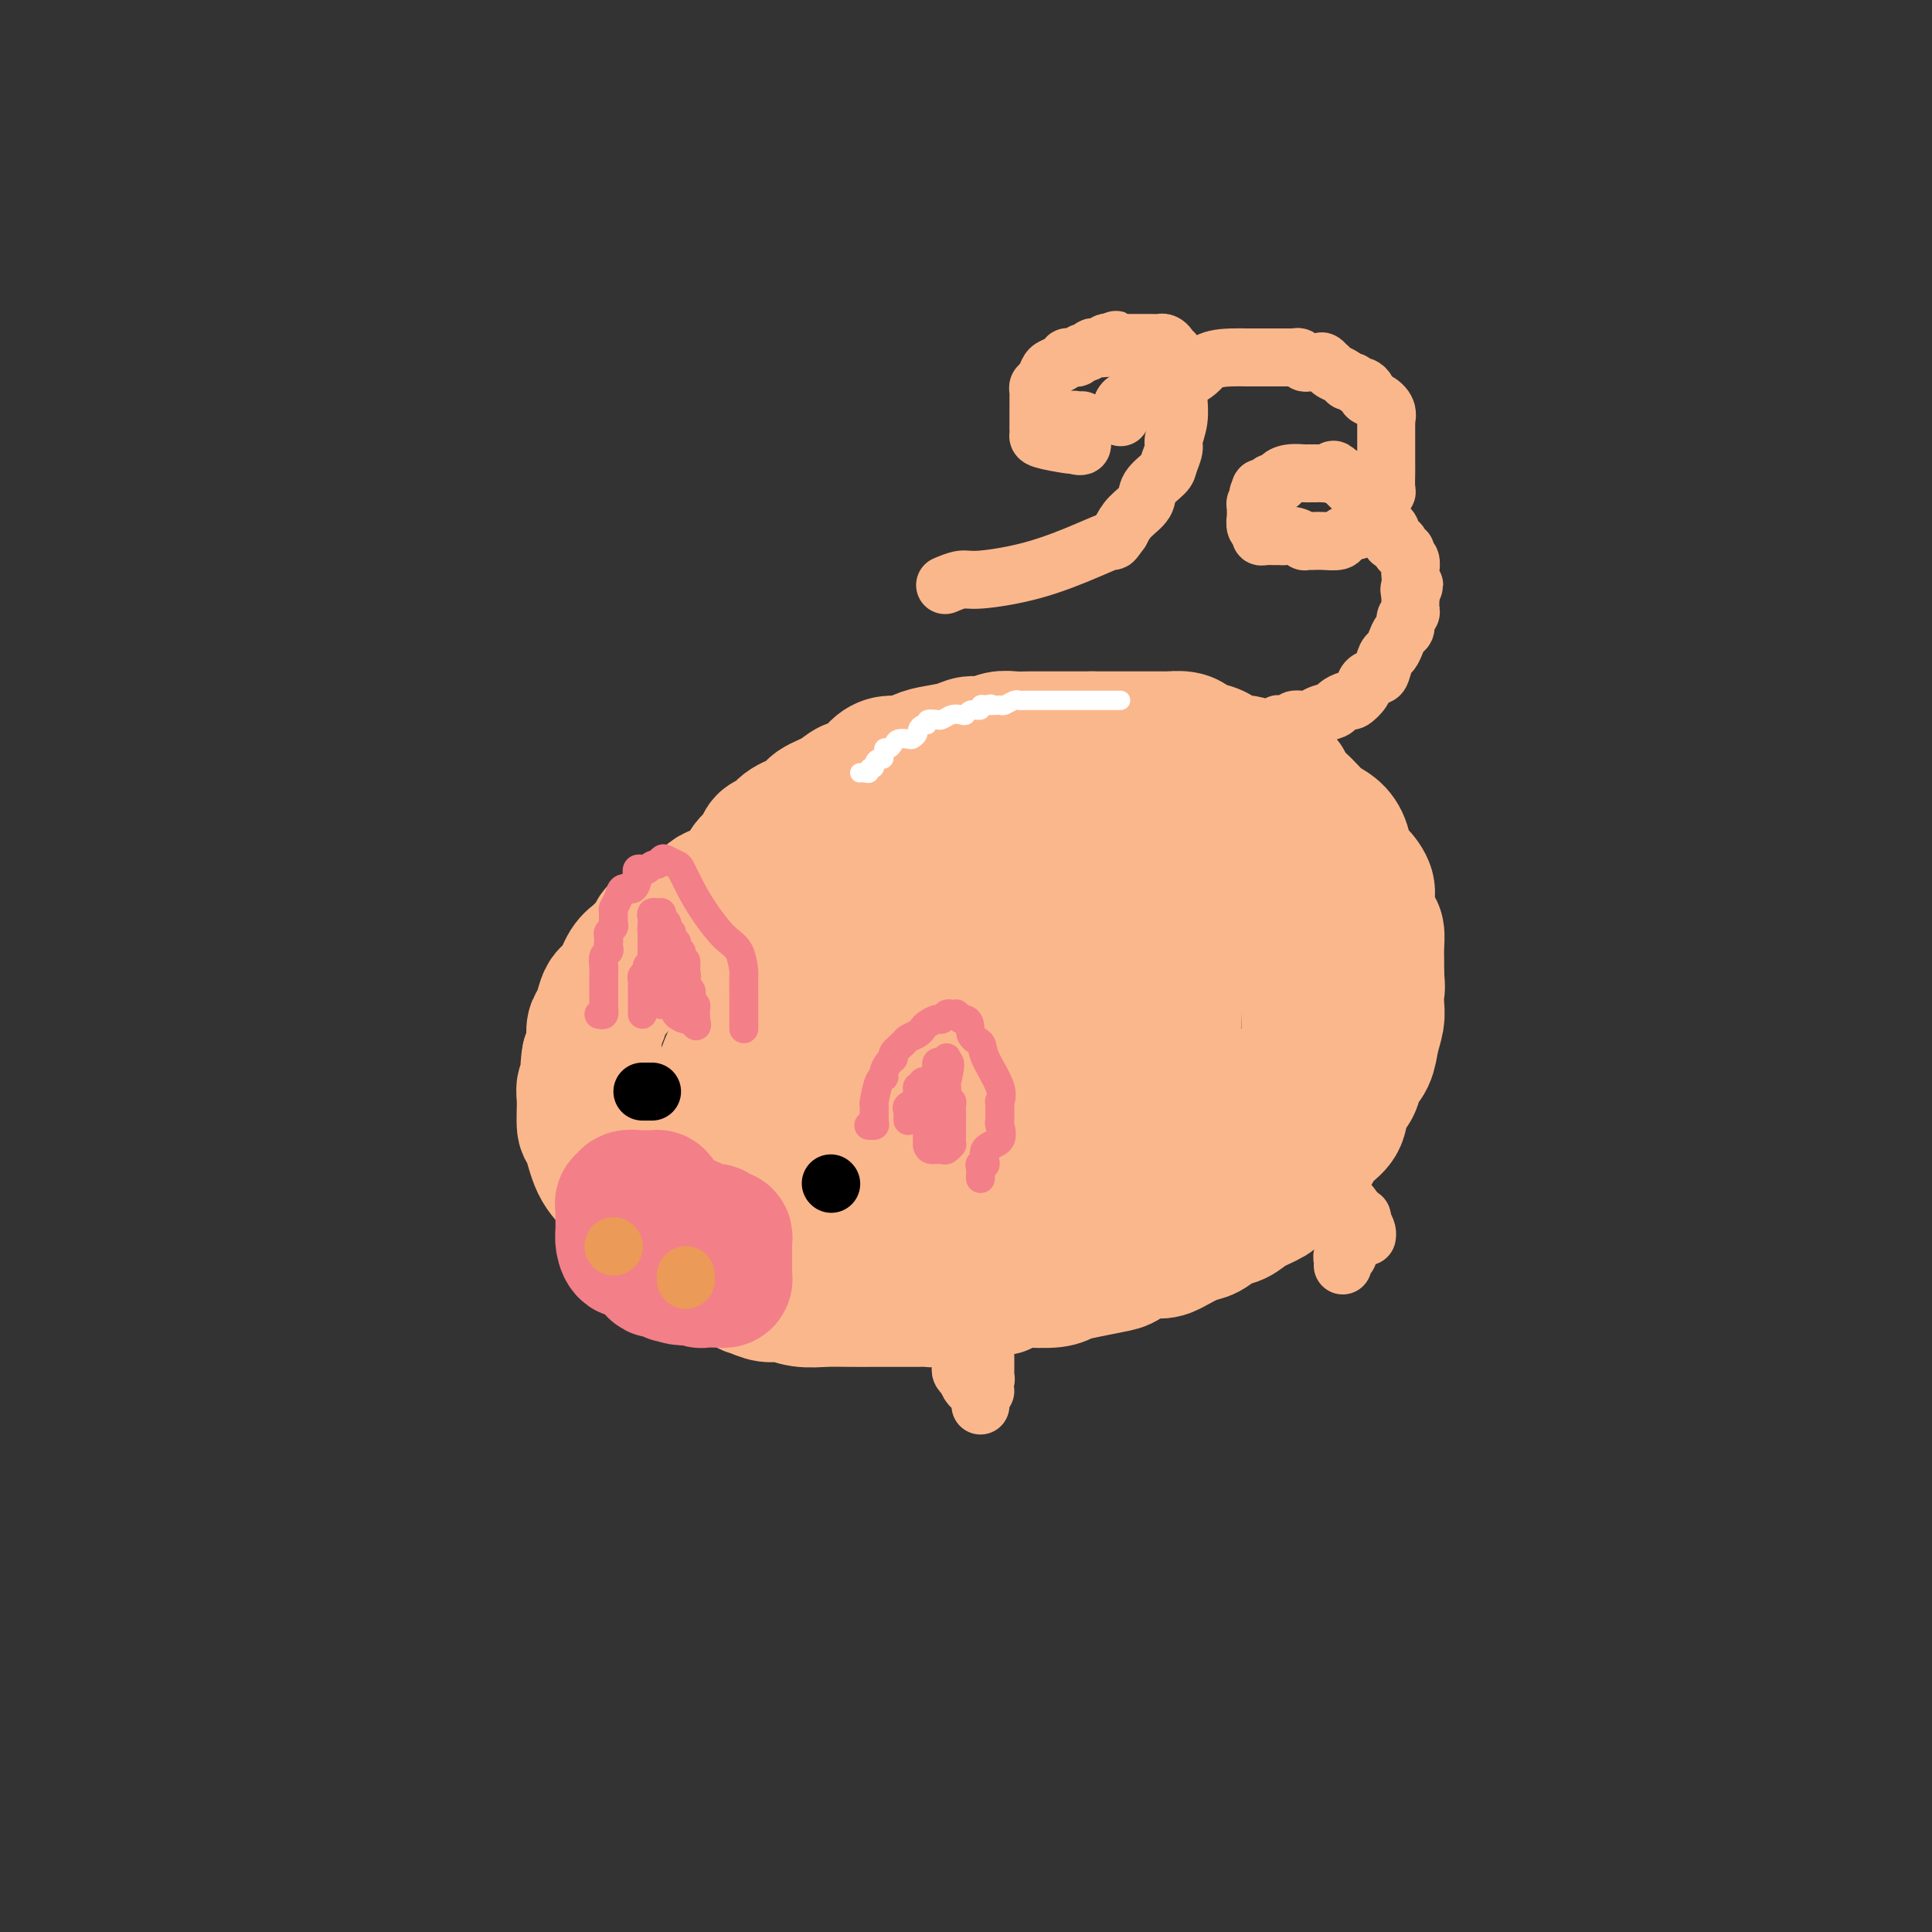 <svg viewBox='0 0 400 400' version='1.1' xmlns='http://www.w3.org/2000/svg' xmlns:xlink='http://www.w3.org/1999/xlink'><rect x="0" y="0" width="400" height="400" fill="#333333" stroke="none"/><g fill='none' stroke='rgb(251,183,140)' stroke-width='28' stroke-linecap='round' stroke-linejoin='round'><path d='M185,179c-0.638,-0.000 -1.275,-0.000 -2,0c-0.725,0.000 -1.537,0.000 -2,0c-0.463,-0.000 -0.575,-0.000 -1,0c-0.425,0.000 -1.162,0.000 -2,0c-0.838,-0.000 -1.776,-0.001 -2,0c-0.224,0.001 0.265,0.004 0,0c-0.265,-0.004 -1.284,-0.016 -2,0c-0.716,0.016 -1.127,0.059 -2,0c-0.873,-0.059 -2.206,-0.219 -3,0c-0.794,0.219 -1.049,0.818 -2,1c-0.951,0.182 -2.598,-0.054 -4,0c-1.402,0.054 -2.560,0.399 -4,1c-1.440,0.601 -3.162,1.457 -4,2c-0.838,0.543 -0.794,0.773 -2,1c-1.206,0.227 -3.663,0.450 -5,1c-1.337,0.550 -1.552,1.428 -2,2c-0.448,0.572 -1.127,0.838 -2,1c-0.873,0.162 -1.940,0.218 -3,1c-1.060,0.782 -2.115,2.289 -3,3c-0.885,0.711 -1.602,0.625 -2,1c-0.398,0.375 -0.476,1.210 -1,2c-0.524,0.790 -1.492,1.535 -2,2c-0.508,0.465 -0.556,0.651 -1,1c-0.444,0.349 -1.285,0.860 -2,2c-0.715,1.140 -1.306,2.909 -2,4c-0.694,1.091 -1.492,1.502 -2,2c-0.508,0.498 -0.727,1.081 -1,2c-0.273,0.919 -0.599,2.174 -1,3c-0.401,0.826 -0.877,1.222 -1,2c-0.123,0.778 0.108,1.936 0,3c-0.108,1.064 -0.554,2.032 -1,3'/><path d='M122,219c-0.557,2.823 0.049,3.382 0,4c-0.049,0.618 -0.754,1.295 -1,2c-0.246,0.705 -0.031,1.438 0,3c0.031,1.562 -0.120,3.955 0,5c0.120,1.045 0.511,0.744 1,2c0.489,1.256 1.075,4.071 2,6c0.925,1.929 2.187,2.973 3,4c0.813,1.027 1.176,2.038 2,3c0.824,0.962 2.110,1.877 3,3c0.890,1.123 1.383,2.455 2,3c0.617,0.545 1.357,0.305 2,1c0.643,0.695 1.189,2.327 2,3c0.811,0.673 1.888,0.387 3,1c1.112,0.613 2.261,2.125 3,3c0.739,0.875 1.069,1.114 2,1c0.931,-0.114 2.464,-0.582 4,0c1.536,0.582 3.074,2.212 4,3c0.926,0.788 1.240,0.733 2,1c0.760,0.267 1.966,0.856 3,1c1.034,0.144 1.896,-0.158 3,0c1.104,0.158 2.449,0.774 4,1c1.551,0.226 3.306,0.060 5,0c1.694,-0.060 3.325,-0.016 5,0c1.675,0.016 3.394,0.004 5,0c1.606,-0.004 3.100,-0.000 4,0c0.900,0.000 1.205,-0.003 2,0c0.795,0.003 2.080,0.012 3,0c0.920,-0.012 1.473,-0.044 2,0c0.527,0.044 1.026,0.166 2,0c0.974,-0.166 2.421,-0.619 4,-1c1.579,-0.381 3.289,-0.691 5,-1'/><path d='M203,267c6.477,-0.414 4.169,-0.448 4,-1c-0.169,-0.552 1.800,-1.621 3,-2c1.200,-0.379 1.630,-0.068 3,-1c1.370,-0.932 3.678,-3.106 5,-4c1.322,-0.894 1.658,-0.509 2,-1c0.342,-0.491 0.691,-1.860 2,-3c1.309,-1.140 3.577,-2.053 5,-3c1.423,-0.947 2.001,-1.929 3,-3c0.999,-1.071 2.418,-2.230 3,-3c0.582,-0.770 0.326,-1.150 1,-2c0.674,-0.850 2.279,-2.170 3,-3c0.721,-0.830 0.557,-1.169 1,-2c0.443,-0.831 1.492,-2.154 2,-3c0.508,-0.846 0.476,-1.216 1,-2c0.524,-0.784 1.604,-1.984 2,-3c0.396,-1.016 0.106,-1.848 0,-3c-0.106,-1.152 -0.029,-2.623 0,-4c0.029,-1.377 0.009,-2.659 0,-4c-0.009,-1.341 -0.008,-2.739 0,-4c0.008,-1.261 0.024,-2.384 0,-3c-0.024,-0.616 -0.089,-0.725 0,-2c0.089,-1.275 0.330,-3.716 0,-5c-0.330,-1.284 -1.232,-1.410 -2,-2c-0.768,-0.590 -1.402,-1.642 -2,-3c-0.598,-1.358 -1.159,-3.021 -2,-4c-0.841,-0.979 -1.960,-1.274 -3,-2c-1.040,-0.726 -2.000,-1.882 -3,-3c-1.000,-1.118 -2.041,-2.196 -3,-3c-0.959,-0.804 -1.835,-1.332 -3,-2c-1.165,-0.668 -2.619,-1.477 -4,-2c-1.381,-0.523 -2.691,-0.762 -4,-1'/><path d='M217,184c-2.645,-1.002 -3.759,-1.009 -5,-1c-1.241,0.009 -2.609,0.032 -5,0c-2.391,-0.032 -5.803,-0.120 -8,0c-2.197,0.120 -3.177,0.449 -6,1c-2.823,0.551 -7.489,1.326 -10,2c-2.511,0.674 -2.867,1.247 -4,2c-1.133,0.753 -3.044,1.687 -5,3c-1.956,1.313 -3.956,3.007 -6,5c-2.044,1.993 -4.132,4.286 -6,6c-1.868,1.714 -3.515,2.849 -5,5c-1.485,2.151 -2.806,5.318 -4,8c-1.194,2.682 -2.259,4.881 -3,7c-0.741,2.119 -1.156,4.159 -1,8c0.156,3.841 0.884,9.482 2,13c1.116,3.518 2.621,4.912 5,7c2.379,2.088 5.632,4.870 7,6c1.368,1.130 0.851,0.609 3,1c2.149,0.391 6.962,1.695 11,2c4.038,0.305 7.299,-0.388 11,-2c3.701,-1.612 7.843,-4.143 12,-7c4.157,-2.857 8.330,-6.040 12,-9c3.670,-2.960 6.836,-5.697 9,-8c2.164,-2.303 3.325,-4.171 4,-6c0.675,-1.829 0.865,-3.620 1,-6c0.135,-2.380 0.215,-5.349 0,-7c-0.215,-1.651 -0.725,-1.985 -2,-3c-1.275,-1.015 -3.314,-2.711 -6,-4c-2.686,-1.289 -6.019,-2.170 -10,-3c-3.981,-0.830 -8.610,-1.608 -13,-2c-4.390,-0.392 -8.540,-0.398 -12,0c-3.460,0.398 -6.230,1.199 -9,2'/><path d='M174,204c-6.613,0.666 -6.144,2.332 -7,4c-0.856,1.668 -3.036,3.339 -4,5c-0.964,1.661 -0.711,3.312 -1,5c-0.289,1.688 -1.119,3.412 -1,6c0.119,2.588 1.185,6.039 2,8c0.815,1.961 1.377,2.431 2,3c0.623,0.569 1.307,1.237 3,2c1.693,0.763 4.394,1.622 6,2c1.606,0.378 2.115,0.273 3,0c0.885,-0.273 2.146,-0.716 4,-2c1.854,-1.284 4.303,-3.408 6,-5c1.697,-1.592 2.644,-2.650 3,-4c0.356,-1.350 0.123,-2.990 0,-4c-0.123,-1.010 -0.135,-1.388 0,-2c0.135,-0.612 0.417,-1.458 0,-2c-0.417,-0.542 -1.535,-0.781 -3,-1c-1.465,-0.219 -3.279,-0.416 -6,0c-2.721,0.416 -6.350,1.447 -9,3c-2.650,1.553 -4.319,3.627 -6,6c-1.681,2.373 -3.372,5.046 -4,7c-0.628,1.954 -0.193,3.191 0,5c0.193,1.809 0.145,4.192 1,6c0.855,1.808 2.612,3.040 5,4c2.388,0.960 5.406,1.646 8,2c2.594,0.354 4.765,0.375 8,0c3.235,-0.375 7.536,-1.146 11,-2c3.464,-0.854 6.091,-1.792 8,-4c1.909,-2.208 3.099,-5.684 4,-8c0.901,-2.316 1.512,-3.470 2,-5c0.488,-1.530 0.854,-3.437 1,-5c0.146,-1.563 0.073,-2.781 0,-4'/><path d='M210,224c0.590,-3.361 -1.437,-0.763 -3,0c-1.563,0.763 -2.664,-0.309 -4,0c-1.336,0.309 -2.908,1.998 -4,3c-1.092,1.002 -1.705,1.316 -3,3c-1.295,1.684 -3.272,4.738 -4,6c-0.728,1.262 -0.208,0.732 0,1c0.208,0.268 0.104,1.335 0,2c-0.104,0.665 -0.207,0.928 0,1c0.207,0.072 0.724,-0.045 1,0c0.276,0.045 0.310,0.254 1,0c0.690,-0.254 2.034,-0.971 4,-3c1.966,-2.029 4.553,-5.370 6,-7c1.447,-1.630 1.754,-1.547 2,-2c0.246,-0.453 0.432,-1.441 1,-2c0.568,-0.559 1.519,-0.689 0,-1c-1.519,-0.311 -5.507,-0.803 -8,-1c-2.493,-0.197 -3.491,-0.098 -5,0c-1.509,0.098 -3.529,0.195 -5,1c-1.471,0.805 -2.394,2.319 -3,3c-0.606,0.681 -0.894,0.530 -1,1c-0.106,0.470 -0.030,1.563 0,2c0.030,0.437 0.015,0.219 0,0'/><path d='M143,192c0.698,-0.697 1.395,-1.394 2,-2c0.605,-0.606 1.117,-1.121 2,-2c0.883,-0.879 2.138,-2.122 3,-3c0.862,-0.878 1.330,-1.391 2,-2c0.670,-0.609 1.540,-1.315 2,-2c0.460,-0.685 0.508,-1.348 1,-2c0.492,-0.652 1.428,-1.291 2,-2c0.572,-0.709 0.780,-1.488 1,-2c0.220,-0.512 0.452,-0.756 1,-1c0.548,-0.244 1.414,-0.488 2,-1c0.586,-0.512 0.894,-1.293 2,-2c1.106,-0.707 3.009,-1.339 4,-2c0.991,-0.661 1.069,-1.350 2,-2c0.931,-0.650 2.713,-1.260 4,-2c1.287,-0.740 2.078,-1.609 3,-2c0.922,-0.391 1.976,-0.304 3,-1c1.024,-0.696 2.019,-2.175 3,-3c0.981,-0.825 1.950,-0.994 3,-1c1.050,-0.006 2.181,0.152 3,0c0.819,-0.152 1.324,-0.614 2,-1c0.676,-0.386 1.521,-0.696 3,-1c1.479,-0.304 3.593,-0.603 5,-1c1.407,-0.397 2.109,-0.891 3,-1c0.891,-0.109 1.971,0.167 3,0c1.029,-0.167 2.007,-0.777 3,-1c0.993,-0.223 2.002,-0.060 3,0c0.998,0.060 1.986,0.016 3,0c1.014,-0.016 2.055,-0.004 3,0c0.945,0.004 1.793,0.001 3,0c1.207,-0.001 2.773,-0.000 4,0c1.227,0.000 2.113,0.000 3,0'/><path d='M226,153c3.682,0.000 3.386,0.000 4,0c0.614,-0.000 2.137,-0.000 3,0c0.863,0.000 1.066,0.000 2,0c0.934,-0.000 2.600,-0.001 3,0c0.400,0.001 -0.465,0.003 0,0c0.465,-0.003 2.259,-0.012 3,0c0.741,0.012 0.428,0.043 1,0c0.572,-0.043 2.029,-0.161 3,0c0.971,0.161 1.456,0.602 2,1c0.544,0.398 1.147,0.755 2,1c0.853,0.245 1.958,0.380 3,1c1.042,0.620 2.023,1.725 3,2c0.977,0.275 1.950,-0.282 3,0c1.050,0.282 2.178,1.401 3,2c0.822,0.599 1.340,0.677 2,1c0.660,0.323 1.464,0.891 2,1c0.536,0.109 0.804,-0.242 1,0c0.196,0.242 0.318,1.078 1,2c0.682,0.922 1.922,1.931 3,3c1.078,1.069 1.993,2.197 3,3c1.007,0.803 2.106,1.282 3,2c0.894,0.718 1.584,1.674 2,3c0.416,1.326 0.559,3.020 1,4c0.441,0.980 1.180,1.245 2,2c0.820,0.755 1.722,2.001 2,3c0.278,0.999 -0.069,1.751 0,3c0.069,1.249 0.554,2.995 1,4c0.446,1.005 0.851,1.269 1,2c0.149,0.731 0.040,1.927 0,3c-0.040,1.073 -0.011,2.021 0,3c0.011,0.979 0.006,1.990 0,3'/><path d='M285,202c0.313,3.317 0.096,2.611 0,3c-0.096,0.389 -0.071,1.875 0,3c0.071,1.125 0.189,1.890 0,3c-0.189,1.110 -0.685,2.564 -1,4c-0.315,1.436 -0.450,2.853 -1,4c-0.550,1.147 -1.516,2.026 -2,3c-0.484,0.974 -0.486,2.045 -1,3c-0.514,0.955 -1.542,1.793 -2,3c-0.458,1.207 -0.348,2.784 -1,4c-0.652,1.216 -2.066,2.073 -3,3c-0.934,0.927 -1.389,1.925 -2,3c-0.611,1.075 -1.378,2.227 -2,3c-0.622,0.773 -1.100,1.167 -2,2c-0.900,0.833 -2.222,2.106 -3,3c-0.778,0.894 -1.013,1.409 -2,2c-0.987,0.591 -2.728,1.257 -4,2c-1.272,0.743 -2.077,1.565 -3,2c-0.923,0.435 -1.964,0.485 -3,1c-1.036,0.515 -2.066,1.495 -3,2c-0.934,0.505 -1.773,0.534 -3,1c-1.227,0.466 -2.844,1.368 -4,2c-1.156,0.632 -1.852,0.996 -3,1c-1.148,0.004 -2.748,-0.350 -4,0c-1.252,0.350 -2.156,1.404 -3,2c-0.844,0.596 -1.628,0.734 -3,1c-1.372,0.266 -3.331,0.660 -5,1c-1.669,0.340 -3.047,0.627 -4,1c-0.953,0.373 -1.482,0.832 -3,1c-1.518,0.168 -4.024,0.045 -6,0c-1.976,-0.045 -3.422,-0.013 -5,0c-1.578,0.013 -3.289,0.006 -5,0'/><path d='M202,265c-5.137,0.465 -3.980,0.126 -4,0c-0.020,-0.126 -1.219,-0.040 -2,0c-0.781,0.040 -1.145,0.035 -1,0c0.145,-0.035 0.798,-0.100 1,0c0.202,0.100 -0.048,0.366 1,0c1.048,-0.366 3.394,-1.362 6,-2c2.606,-0.638 5.473,-0.916 8,-2c2.527,-1.084 4.712,-2.974 7,-4c2.288,-1.026 4.677,-1.188 7,-2c2.323,-0.812 4.580,-2.275 7,-4c2.420,-1.725 5.002,-3.712 7,-5c1.998,-1.288 3.411,-1.877 5,-3c1.589,-1.123 3.354,-2.779 5,-4c1.646,-1.221 3.174,-2.007 5,-3c1.826,-0.993 3.951,-2.195 5,-3c1.049,-0.805 1.022,-1.215 2,-2c0.978,-0.785 2.959,-1.947 4,-3c1.041,-1.053 1.140,-1.997 2,-3c0.860,-1.003 2.480,-2.064 3,-3c0.520,-0.936 -0.060,-1.747 0,-3c0.060,-1.253 0.761,-2.948 1,-4c0.239,-1.052 0.017,-1.460 0,-3c-0.017,-1.540 0.172,-4.211 0,-6c-0.172,-1.789 -0.706,-2.696 -1,-4c-0.294,-1.304 -0.348,-3.005 -1,-5c-0.652,-1.995 -1.900,-4.284 -3,-6c-1.100,-1.716 -2.050,-2.858 -3,-4'/><path d='M263,187c-1.986,-3.651 -2.950,-3.280 -4,-4c-1.050,-0.720 -2.184,-2.532 -3,-3c-0.816,-0.468 -1.313,0.407 -3,0c-1.687,-0.407 -4.565,-2.097 -6,-3c-1.435,-0.903 -1.427,-1.018 -4,-1c-2.573,0.018 -7.725,0.168 -10,0c-2.275,-0.168 -1.671,-0.654 -4,0c-2.329,0.654 -7.590,2.450 -11,4c-3.410,1.550 -4.967,2.855 -6,4c-1.033,1.145 -1.540,2.130 -2,3c-0.460,0.870 -0.871,1.624 -1,3c-0.129,1.376 0.025,3.373 0,5c-0.025,1.627 -0.231,2.882 0,4c0.231,1.118 0.897,2.098 2,3c1.103,0.902 2.643,1.726 4,2c1.357,0.274 2.532,-0.003 4,0c1.468,0.003 3.231,0.285 5,0c1.769,-0.285 3.545,-1.136 6,-2c2.455,-0.864 5.588,-1.742 8,-3c2.412,-1.258 4.101,-2.895 5,-4c0.899,-1.105 1.006,-1.679 1,-3c-0.006,-1.321 -0.126,-3.389 0,-5c0.126,-1.611 0.498,-2.765 0,-4c-0.498,-1.235 -1.865,-2.552 -3,-4c-1.135,-1.448 -2.038,-3.028 -4,-4c-1.962,-0.972 -4.984,-1.338 -7,-2c-2.016,-0.662 -3.025,-1.621 -5,-2c-1.975,-0.379 -4.916,-0.179 -7,0c-2.084,0.179 -3.310,0.337 -5,1c-1.690,0.663 -3.845,1.832 -6,3'/><path d='M207,175c-3.696,1.457 -3.936,3.101 -6,6c-2.064,2.899 -5.954,7.054 -8,10c-2.046,2.946 -2.250,4.684 -3,6c-0.750,1.316 -2.045,2.209 -3,3c-0.955,0.791 -1.569,1.480 -2,2c-0.431,0.520 -0.679,0.872 0,1c0.679,0.128 2.283,0.032 3,0c0.717,-0.032 0.546,0.001 2,-1c1.454,-1.001 4.533,-3.035 7,-5c2.467,-1.965 4.321,-3.861 6,-5c1.679,-1.139 3.182,-1.522 4,-3c0.818,-1.478 0.951,-4.052 1,-5c0.049,-0.948 0.014,-0.271 0,0c-0.014,0.271 -0.007,0.135 0,0'/></g>
<g fill='none' stroke='rgb(251,183,140)' stroke-width='6' stroke-linecap='round' stroke-linejoin='round'><path d='M128,221c0.423,0.082 0.845,0.164 1,0c0.155,-0.164 0.041,-0.572 0,-1c-0.041,-0.428 -0.011,-0.874 0,-1c0.011,-0.126 0.003,0.070 0,0c-0.003,-0.070 -0.002,-0.404 0,-1c0.002,-0.596 0.004,-1.454 0,-2c-0.004,-0.546 -0.015,-0.779 0,-1c0.015,-0.221 0.056,-0.430 0,-1c-0.056,-0.570 -0.207,-1.501 0,-2c0.207,-0.499 0.774,-0.567 1,-1c0.226,-0.433 0.112,-1.233 0,-2c-0.112,-0.767 -0.222,-1.502 0,-2c0.222,-0.498 0.776,-0.758 1,-1c0.224,-0.242 0.117,-0.464 0,-1c-0.117,-0.536 -0.243,-1.385 0,-2c0.243,-0.615 0.854,-0.996 1,-1c0.146,-0.004 -0.172,0.368 0,0c0.172,-0.368 0.835,-1.475 1,-2c0.165,-0.525 -0.167,-0.470 0,-1c0.167,-0.530 0.833,-1.647 1,-2c0.167,-0.353 -0.167,0.059 0,0c0.167,-0.059 0.833,-0.589 1,-1c0.167,-0.411 -0.167,-0.703 0,-1c0.167,-0.297 0.833,-0.601 1,-1c0.167,-0.399 -0.165,-0.895 0,-1c0.165,-0.105 0.829,0.182 1,0c0.171,-0.182 -0.150,-0.832 0,-1c0.150,-0.168 0.771,0.147 1,0c0.229,-0.147 0.065,-0.756 0,-1c-0.065,-0.244 -0.033,-0.122 0,0'/><path d='M134,213c0.000,-0.316 0.000,-0.633 0,-1c-0.000,-0.367 -0.000,-0.785 0,-1c0.000,-0.215 0.000,-0.229 0,-1c-0.000,-0.771 -0.000,-2.301 0,-3c0.000,-0.699 0.000,-0.568 0,-1c-0.000,-0.432 -0.000,-1.429 0,-2c0.000,-0.571 0.000,-0.718 0,-1c-0.000,-0.282 -0.000,-0.699 0,-1c0.000,-0.301 0.000,-0.486 0,-1c-0.000,-0.514 -0.001,-1.356 0,-2c0.001,-0.644 0.003,-1.089 0,-2c-0.003,-0.911 -0.011,-2.290 0,-3c0.011,-0.710 0.041,-0.753 0,-1c-0.041,-0.247 -0.151,-0.699 0,-1c0.151,-0.301 0.565,-0.453 1,-1c0.435,-0.547 0.891,-1.491 1,-2c0.109,-0.509 -0.130,-0.584 0,-1c0.130,-0.416 0.627,-1.172 1,-2c0.373,-0.828 0.621,-1.727 1,-2c0.379,-0.273 0.890,0.081 1,0c0.110,-0.081 -0.181,-0.595 0,-1c0.181,-0.405 0.833,-0.700 1,-1c0.167,-0.300 -0.151,-0.606 0,-1c0.151,-0.394 0.771,-0.875 1,-1c0.229,-0.125 0.065,0.107 0,0c-0.065,-0.107 -0.033,-0.554 0,-1'/><path d='M141,179c1.254,-2.334 0.889,-0.668 1,0c0.111,0.668 0.700,0.339 1,0c0.300,-0.339 0.313,-0.689 1,1c0.687,1.689 2.050,5.415 3,7c0.950,1.585 1.487,1.029 2,2c0.513,0.971 1.002,3.471 2,6c0.998,2.529 2.506,5.088 3,7c0.494,1.912 -0.025,3.176 0,4c0.025,0.824 0.595,1.207 1,2c0.405,0.793 0.644,1.996 1,3c0.356,1.004 0.827,1.809 1,3c0.173,1.191 0.046,2.770 0,4c-0.046,1.230 -0.012,2.113 0,3c0.012,0.887 0.003,1.779 0,3c-0.003,1.221 -0.001,2.771 0,4c0.001,1.229 0.000,2.139 0,3c-0.000,0.861 -0.000,1.675 0,2c0.000,0.325 0.000,0.163 0,0'/></g>
<g fill='none' stroke='rgb(243,127,137)' stroke-width='6' stroke-linecap='round' stroke-linejoin='round'><path d='M124,210c0.423,0.100 0.845,0.200 1,0c0.155,-0.200 0.041,-0.701 0,-1c-0.041,-0.299 -0.011,-0.395 0,-1c0.011,-0.605 0.003,-1.720 0,-2c-0.003,-0.280 -0.001,0.276 0,0c0.001,-0.276 0.001,-1.382 0,-2c-0.001,-0.618 -0.001,-0.747 0,-1c0.001,-0.253 0.004,-0.631 0,-1c-0.004,-0.369 -0.015,-0.729 0,-1c0.015,-0.271 0.057,-0.454 0,-1c-0.057,-0.546 -0.211,-1.456 0,-2c0.211,-0.544 0.788,-0.723 1,-1c0.212,-0.277 0.061,-0.652 0,-1c-0.061,-0.348 -0.030,-0.670 0,-1c0.030,-0.330 0.061,-0.670 0,-1c-0.061,-0.330 -0.213,-0.651 0,-1c0.213,-0.349 0.792,-0.726 1,-1c0.208,-0.274 0.044,-0.446 0,-1c-0.044,-0.554 0.033,-1.492 0,-2c-0.033,-0.508 -0.177,-0.588 0,-1c0.177,-0.412 0.675,-1.157 1,-2c0.325,-0.843 0.479,-1.785 1,-2c0.521,-0.215 1.411,0.296 2,0c0.589,-0.296 0.879,-1.400 1,-2c0.121,-0.600 0.074,-0.697 0,-1c-0.074,-0.303 -0.174,-0.812 0,-1c0.174,-0.188 0.621,-0.054 1,0c0.379,0.054 0.689,0.027 1,0'/><path d='M134,180c1.483,-1.408 1.692,-0.926 2,-1c0.308,-0.074 0.715,-0.702 1,-1c0.285,-0.298 0.449,-0.265 1,0c0.551,0.265 1.491,0.764 2,1c0.509,0.236 0.588,0.210 1,1c0.412,0.790 1.158,2.395 2,4c0.842,1.605 1.781,3.211 3,5c1.219,1.789 2.719,3.760 4,5c1.281,1.240 2.343,1.749 3,3c0.657,1.251 0.908,3.246 1,4c0.092,0.754 0.025,0.269 0,1c-0.025,0.731 -0.007,2.679 0,4c0.007,1.321 0.002,2.014 0,3c-0.002,0.986 -0.000,2.266 0,3c0.000,0.734 0.000,0.924 0,1c-0.000,0.076 -0.000,0.038 0,0'/><path d='M180,233c-0.114,-0.006 -0.227,-0.012 0,0c0.227,0.012 0.796,0.042 1,0c0.204,-0.042 0.045,-0.154 0,-1c-0.045,-0.846 0.026,-2.425 0,-3c-0.026,-0.575 -0.148,-0.147 0,-1c0.148,-0.853 0.566,-2.988 1,-4c0.434,-1.012 0.885,-0.900 1,-1c0.115,-0.100 -0.106,-0.412 0,-1c0.106,-0.588 0.538,-1.453 1,-2c0.462,-0.547 0.954,-0.776 1,-1c0.046,-0.224 -0.352,-0.441 0,-1c0.352,-0.559 1.455,-1.459 2,-2c0.545,-0.541 0.531,-0.723 1,-1c0.469,-0.277 1.421,-0.647 2,-1c0.579,-0.353 0.785,-0.687 1,-1c0.215,-0.313 0.439,-0.606 1,-1c0.561,-0.394 1.461,-0.890 2,-1c0.539,-0.110 0.718,0.166 1,0c0.282,-0.166 0.667,-0.774 1,-1c0.333,-0.226 0.615,-0.071 1,0c0.385,0.071 0.873,0.058 1,0c0.127,-0.058 -0.107,-0.159 0,0c0.107,0.159 0.553,0.580 1,1'/><path d='M199,211c2.191,-0.189 1.669,1.838 2,3c0.331,1.162 1.514,1.459 2,2c0.486,0.541 0.274,1.328 1,3c0.726,1.672 2.391,4.231 3,6c0.609,1.769 0.162,2.748 0,3c-0.162,0.252 -0.040,-0.224 0,0c0.040,0.224 -0.001,1.146 0,2c0.001,0.854 0.043,1.638 0,2c-0.043,0.362 -0.173,0.303 0,1c0.173,0.697 0.649,2.151 0,3c-0.649,0.849 -2.423,1.092 -3,2c-0.577,0.908 0.041,2.482 0,3c-0.041,0.518 -0.743,-0.019 -1,0c-0.257,0.019 -0.069,0.593 0,1c0.069,0.407 0.019,0.648 0,1c-0.019,0.352 -0.005,0.815 0,1c0.005,0.185 0.003,0.093 0,0'/></g>
<g fill='none' stroke='rgb(243,127,137)' stroke-width='28' stroke-linecap='round' stroke-linejoin='round'><path d='M137,250c-0.416,-0.309 -0.833,-0.619 -1,-1c-0.167,-0.381 -0.086,-0.834 0,-1c0.086,-0.166 0.176,-0.045 0,0c-0.176,0.045 -0.620,0.012 -1,0c-0.380,-0.012 -0.698,-0.004 -1,0c-0.302,0.004 -0.588,0.005 -1,0c-0.412,-0.005 -0.951,-0.016 -1,0c-0.049,0.016 0.393,0.060 0,0c-0.393,-0.060 -1.622,-0.224 -2,0c-0.378,0.224 0.095,0.836 0,1c-0.095,0.164 -0.758,-0.120 -1,0c-0.242,0.120 -0.065,0.644 0,1c0.065,0.356 0.017,0.546 0,1c-0.017,0.454 -0.002,1.174 0,2c0.002,0.826 -0.009,1.760 0,2c0.009,0.240 0.037,-0.213 0,0c-0.037,0.213 -0.140,1.091 0,2c0.140,0.909 0.523,1.850 1,2c0.477,0.150 1.049,-0.492 2,0c0.951,0.492 2.283,2.118 3,3c0.717,0.882 0.821,1.020 1,1c0.179,-0.020 0.433,-0.198 1,0c0.567,0.198 1.448,0.771 2,1c0.552,0.229 0.776,0.115 1,0'/><path d='M140,264c1.937,1.084 1.279,0.294 1,0c-0.279,-0.294 -0.178,-0.093 0,0c0.178,0.093 0.433,0.078 1,0c0.567,-0.078 1.447,-0.217 2,0c0.553,0.217 0.779,0.791 1,1c0.221,0.209 0.437,0.053 1,0c0.563,-0.053 1.471,-0.004 2,0c0.529,0.004 0.678,-0.037 1,0c0.322,0.037 0.818,0.151 1,0c0.182,-0.151 0.049,-0.569 0,-1c-0.049,-0.431 -0.013,-0.876 0,-1c0.013,-0.124 0.004,0.074 0,0c-0.004,-0.074 -0.001,-0.419 0,-1c0.001,-0.581 0.001,-1.400 0,-2c-0.001,-0.600 -0.003,-0.983 0,-1c0.003,-0.017 0.012,0.331 0,0c-0.012,-0.331 -0.043,-1.343 0,-2c0.043,-0.657 0.162,-0.960 0,-1c-0.162,-0.040 -0.606,0.183 -1,0c-0.394,-0.183 -0.739,-0.771 -1,-1c-0.261,-0.229 -0.438,-0.100 -1,0c-0.562,0.100 -1.510,0.170 -2,0c-0.490,-0.170 -0.523,-0.582 -1,-1c-0.477,-0.418 -1.398,-0.843 -2,-1c-0.602,-0.157 -0.886,-0.045 -1,0c-0.114,0.045 -0.057,0.022 0,0'/></g>
<g fill='none' stroke='rgb(0,0,0)' stroke-width='12' stroke-linecap='round' stroke-linejoin='round'><path d='M133,226c0.311,0.000 0.622,0.000 1,0c0.378,0.000 0.822,0.000 1,0c0.178,0.000 0.089,0.000 0,0'/><path d='M172,245c0.000,0.000 0.100,0.100 0.1,0.1'/></g>
<g fill='none' stroke='rgb(251,183,140)' stroke-width='12' stroke-linecap='round' stroke-linejoin='round'><path d='M199,281c-0.008,0.331 -0.017,0.661 0,1c0.017,0.339 0.059,0.686 0,1c-0.059,0.314 -0.220,0.596 0,1c0.220,0.404 0.819,0.931 1,1c0.181,0.069 -0.056,-0.321 0,0c0.056,0.321 0.407,1.354 1,2c0.593,0.646 1.429,0.905 2,1c0.571,0.095 0.877,0.027 1,0c0.123,-0.027 0.061,-0.014 0,0'/><path d='M278,249c0.362,-0.036 0.724,-0.073 1,0c0.276,0.073 0.466,0.254 1,1c0.534,0.746 1.411,2.056 2,3c0.589,0.944 0.889,1.524 1,2c0.111,0.476 0.032,0.850 0,1c-0.032,0.150 -0.016,0.075 0,0'/><path d='M276,252c0.000,0.000 0.100,0.100 0.1,0.1'/><path d='M282,252c0.081,0.325 0.162,0.650 0,1c-0.162,0.350 -0.565,0.723 -1,1c-0.435,0.277 -0.900,0.456 -1,1c-0.100,0.544 0.166,1.451 0,2c-0.166,0.549 -0.762,0.738 -1,1c-0.238,0.262 -0.116,0.596 0,1c0.116,0.404 0.227,0.879 0,1c-0.227,0.121 -0.793,-0.112 -1,0c-0.207,0.112 -0.056,0.569 0,1c0.056,0.431 0.016,0.838 0,1c-0.016,0.162 -0.008,0.081 0,0'/><path d='M204,281c0.001,-0.059 0.001,-0.119 0,0c-0.001,0.119 -0.004,0.415 0,1c0.004,0.585 0.015,1.457 0,2c-0.015,0.543 -0.057,0.757 0,1c0.057,0.243 0.211,0.514 0,1c-0.211,0.486 -0.789,1.188 -1,2c-0.211,0.812 -0.057,1.733 0,2c0.057,0.267 0.015,-0.120 0,0c-0.015,0.120 -0.004,0.749 0,1c0.004,0.251 0.002,0.126 0,0'/><path d='M264,151c0.520,-0.414 1.039,-0.828 1,-1c-0.039,-0.172 -0.637,-0.102 0,0c0.637,0.102 2.507,0.234 3,0c0.493,-0.234 -0.392,-0.836 0,-1c0.392,-0.164 2.059,0.110 3,0c0.941,-0.110 1.154,-0.602 2,-1c0.846,-0.398 2.325,-0.701 3,-1c0.675,-0.299 0.547,-0.594 1,-1c0.453,-0.406 1.487,-0.921 2,-1c0.513,-0.079 0.505,0.279 1,0c0.495,-0.279 1.495,-1.196 2,-2c0.505,-0.804 0.517,-1.496 1,-2c0.483,-0.504 1.439,-0.820 2,-1c0.561,-0.180 0.727,-0.223 1,-1c0.273,-0.777 0.651,-2.287 1,-3c0.349,-0.713 0.667,-0.629 1,-1c0.333,-0.371 0.682,-1.199 1,-2c0.318,-0.801 0.607,-1.577 1,-2c0.393,-0.423 0.890,-0.495 1,-1c0.110,-0.505 -0.167,-1.445 0,-2c0.167,-0.555 0.777,-0.726 1,-1c0.223,-0.274 0.060,-0.651 0,-1c-0.060,-0.349 -0.016,-0.671 0,-1c0.016,-0.329 0.005,-0.665 0,-1c-0.005,-0.335 -0.002,-0.667 0,-1'/><path d='M292,123c1.547,-3.290 0.416,-1.515 0,-1c-0.416,0.515 -0.115,-0.229 0,-1c0.115,-0.771 0.046,-1.570 0,-2c-0.046,-0.430 -0.069,-0.493 0,-1c0.069,-0.507 0.229,-1.459 0,-2c-0.229,-0.541 -0.849,-0.671 -1,-1c-0.151,-0.329 0.166,-0.857 0,-1c-0.166,-0.143 -0.814,0.098 -1,0c-0.186,-0.098 0.091,-0.537 0,-1c-0.091,-0.463 -0.550,-0.950 -1,-1c-0.450,-0.050 -0.890,0.337 -1,0c-0.110,-0.337 0.111,-1.399 0,-2c-0.111,-0.601 -0.554,-0.740 -1,-1c-0.446,-0.260 -0.894,-0.642 -1,-1c-0.106,-0.358 0.130,-0.691 0,-1c-0.130,-0.309 -0.625,-0.593 -1,-1c-0.375,-0.407 -0.630,-0.936 -1,-1c-0.370,-0.064 -0.854,0.337 -1,0c-0.146,-0.337 0.048,-1.414 0,-2c-0.048,-0.586 -0.338,-0.683 -1,-1c-0.662,-0.317 -1.697,-0.856 -2,-1c-0.303,-0.144 0.125,0.106 0,0c-0.125,-0.106 -0.803,-0.567 -1,-1c-0.197,-0.433 0.087,-0.838 0,-1c-0.087,-0.162 -0.543,-0.081 -1,0'/><path d='M278,99c-2.575,-2.856 -2.012,-1.497 -2,-1c0.012,0.497 -0.526,0.133 -1,0c-0.474,-0.133 -0.885,-0.035 -1,0c-0.115,0.035 0.065,0.009 0,0c-0.065,-0.009 -0.375,0.000 -1,0c-0.625,-0.000 -1.564,-0.011 -2,0c-0.436,0.011 -0.368,0.042 -1,0c-0.632,-0.042 -1.962,-0.156 -3,0c-1.038,0.156 -1.783,0.582 -2,1c-0.217,0.418 0.096,0.829 0,1c-0.096,0.171 -0.600,0.101 -1,0c-0.400,-0.101 -0.695,-0.233 -1,0c-0.305,0.233 -0.621,0.832 -1,1c-0.379,0.168 -0.823,-0.095 -1,0c-0.177,0.095 -0.089,0.547 0,1'/><path d='M261,102c-0.944,0.571 -0.306,-0.001 0,0c0.306,0.001 0.278,0.577 0,1c-0.278,0.423 -0.808,0.695 -1,1c-0.192,0.305 -0.048,0.645 0,1c0.048,0.355 -0.002,0.726 0,1c0.002,0.274 0.055,0.452 0,1c-0.055,0.548 -0.218,1.467 0,2c0.218,0.533 0.818,0.679 1,1c0.182,0.321 -0.054,0.818 0,1c0.054,0.182 0.398,0.048 1,0c0.602,-0.048 1.461,-0.009 2,0c0.539,0.009 0.756,-0.012 1,0c0.244,0.012 0.513,0.056 1,0c0.487,-0.056 1.191,-0.211 2,0c0.809,0.211 1.724,0.788 2,1c0.276,0.212 -0.087,0.057 0,0c0.087,-0.057 0.624,-0.018 1,0c0.376,0.018 0.590,0.016 1,0c0.410,-0.016 1.017,-0.046 2,0c0.983,0.046 2.342,0.166 3,0c0.658,-0.166 0.617,-0.619 1,-1c0.383,-0.381 1.192,-0.691 2,-1'/><path d='M280,110c2.958,-0.390 1.352,-0.865 1,-1c-0.352,-0.135 0.551,0.071 1,0c0.449,-0.071 0.445,-0.418 1,-1c0.555,-0.582 1.669,-1.399 2,-2c0.331,-0.601 -0.122,-0.985 0,-1c0.122,-0.015 0.817,0.341 1,0c0.183,-0.341 -0.147,-1.378 0,-2c0.147,-0.622 0.771,-0.831 1,-1c0.229,-0.169 0.061,-0.300 0,-1c-0.061,-0.700 -0.016,-1.970 0,-3c0.016,-1.030 0.004,-1.820 0,-2c-0.004,-0.180 -0.001,0.250 0,0c0.001,-0.250 0.000,-1.180 0,-2c-0.000,-0.820 -0.000,-1.529 0,-2c0.000,-0.471 0.000,-0.705 0,-1c-0.000,-0.295 -0.000,-0.652 0,-1c0.000,-0.348 0.002,-0.687 0,-1c-0.002,-0.313 -0.006,-0.598 0,-1c0.006,-0.402 0.022,-0.920 0,-1c-0.022,-0.080 -0.082,0.277 0,0c0.082,-0.277 0.306,-1.189 0,-2c-0.306,-0.811 -1.143,-1.523 -2,-2c-0.857,-0.477 -1.735,-0.720 -2,-1c-0.265,-0.280 0.083,-0.596 0,-1c-0.083,-0.404 -0.599,-0.896 -1,-1c-0.401,-0.104 -0.689,0.179 -1,0c-0.311,-0.179 -0.647,-0.822 -1,-1c-0.353,-0.178 -0.723,0.107 -1,0c-0.277,-0.107 -0.459,-0.606 -1,-1c-0.541,-0.394 -1.440,-0.684 -2,-1c-0.560,-0.316 -0.780,-0.658 -1,-1'/><path d='M275,76c-2.051,-1.620 -1.179,-1.170 -1,-1c0.179,0.170 -0.333,0.060 -1,0c-0.667,-0.060 -1.487,-0.069 -2,0c-0.513,0.069 -0.720,0.215 -1,0c-0.280,-0.215 -0.634,-0.790 -1,-1c-0.366,-0.210 -0.745,-0.056 -1,0c-0.255,0.056 -0.385,0.015 -1,0c-0.615,-0.015 -1.715,-0.004 -2,0c-0.285,0.004 0.246,0.001 0,0c-0.246,-0.001 -1.270,0.001 -2,0c-0.730,-0.001 -1.167,-0.003 -2,0c-0.833,0.003 -2.063,0.012 -3,0c-0.937,-0.012 -1.582,-0.045 -3,0c-1.418,0.045 -3.609,0.167 -5,1c-1.391,0.833 -1.980,2.378 -4,3c-2.020,0.622 -5.469,0.321 -7,1c-1.531,0.679 -1.142,2.337 -2,3c-0.858,0.663 -2.962,0.332 -4,1c-1.038,0.668 -1.011,2.334 -1,3c0.011,0.666 0.005,0.333 0,0'/><path d='M224,87c-0.301,0.032 -0.603,0.064 -1,0c-0.397,-0.064 -0.891,-0.225 -1,0c-0.109,0.225 0.166,0.835 0,1c-0.166,0.165 -0.774,-0.114 -1,0c-0.226,0.114 -0.072,0.623 0,1c0.072,0.377 0.061,0.623 0,1c-0.061,0.377 -0.171,0.885 0,1c0.171,0.115 0.623,-0.161 1,0c0.377,0.161 0.679,0.760 1,1c0.321,0.240 0.660,0.120 1,0'/><path d='M224,92c0.167,0.667 -0.917,0.333 -2,0'/><path d='M222,92c-0.249,0.048 0.130,0.168 -1,0c-1.130,-0.168 -3.767,-0.622 -5,-1c-1.233,-0.378 -1.062,-0.679 -1,-1c0.062,-0.321 0.017,-0.664 0,-1c-0.017,-0.336 -0.004,-0.667 0,-1c0.004,-0.333 0.001,-0.668 0,-1c-0.001,-0.332 -0.000,-0.663 0,-1c0.000,-0.337 0.000,-0.682 0,-1c-0.000,-0.318 0.000,-0.610 0,-1c-0.000,-0.390 -0.001,-0.878 0,-1c0.001,-0.122 0.003,0.123 0,0c-0.003,-0.123 -0.012,-0.614 0,-1c0.012,-0.386 0.044,-0.667 0,-1c-0.044,-0.333 -0.163,-0.719 0,-1c0.163,-0.281 0.608,-0.457 1,-1c0.392,-0.543 0.731,-1.452 1,-2c0.269,-0.548 0.467,-0.736 1,-1c0.533,-0.264 1.400,-0.606 2,-1c0.600,-0.394 0.934,-0.842 1,-1c0.066,-0.158 -0.137,-0.027 0,0c0.137,0.027 0.614,-0.049 1,0c0.386,0.049 0.679,0.223 1,0c0.321,-0.223 0.668,-0.843 1,-1c0.332,-0.157 0.649,0.150 1,0c0.351,-0.150 0.738,-0.759 1,-1c0.262,-0.241 0.400,-0.116 1,0c0.600,0.116 1.661,0.224 2,0c0.339,-0.224 -0.046,-0.778 0,-1c0.046,-0.222 0.523,-0.111 1,0'/><path d='M230,71c2.117,-1.238 0.409,-0.332 0,0c-0.409,0.332 0.482,0.089 1,0c0.518,-0.089 0.663,-0.025 1,0c0.337,0.025 0.865,0.009 2,0c1.135,-0.009 2.878,-0.013 4,0c1.122,0.013 1.625,0.041 2,0c0.375,-0.041 0.622,-0.152 1,0c0.378,0.152 0.886,0.566 1,1c0.114,0.434 -0.165,0.889 0,1c0.165,0.111 0.775,-0.121 1,0c0.225,0.121 0.064,0.596 0,1c-0.064,0.404 -0.031,0.737 0,1c0.031,0.263 0.061,0.456 0,1c-0.061,0.544 -0.213,1.439 0,2c0.213,0.561 0.790,0.789 1,1c0.210,0.211 0.052,0.406 0,1c-0.052,0.594 0.001,1.586 0,2c-0.001,0.414 -0.056,0.250 0,1c0.056,0.750 0.225,2.412 0,4c-0.225,1.588 -0.842,3.100 -1,4c-0.158,0.900 0.142,1.189 0,2c-0.142,0.811 -0.727,2.146 -1,3c-0.273,0.854 -0.233,1.229 -1,2c-0.767,0.771 -2.340,1.939 -3,3c-0.660,1.061 -0.409,2.017 -1,3c-0.591,0.983 -2.026,1.995 -3,3c-0.974,1.005 -1.487,2.002 -2,3'/><path d='M232,110c-1.831,2.553 -1.409,1.937 -2,2c-0.591,0.063 -2.194,0.805 -5,2c-2.806,1.195 -6.815,2.842 -11,4c-4.185,1.158 -8.544,1.826 -11,2c-2.456,0.174 -3.007,-0.145 -4,0c-0.993,0.145 -2.426,0.756 -3,1c-0.574,0.244 -0.287,0.122 0,0'/></g>
<g fill='none' stroke='rgb(243,127,137)' stroke-width='6' stroke-linecap='round' stroke-linejoin='round'><path d='M133,210c-0.000,-0.331 -0.000,-0.662 0,-1c0.000,-0.338 0.000,-0.682 0,-1c-0.000,-0.318 -0.000,-0.610 0,-1c0.000,-0.390 0.000,-0.878 0,-1c-0.000,-0.122 -0.001,0.122 0,0c0.001,-0.122 0.004,-0.610 0,-1c-0.004,-0.390 -0.016,-0.682 0,-1c0.016,-0.318 0.061,-0.663 0,-1c-0.061,-0.337 -0.226,-0.667 0,-1c0.226,-0.333 0.845,-0.667 1,-1c0.155,-0.333 -0.155,-0.663 0,-1c0.155,-0.337 0.774,-0.682 1,-1c0.226,-0.318 0.061,-0.610 0,-1c-0.061,-0.390 -0.016,-0.878 0,-1c0.016,-0.122 0.004,0.122 0,0c-0.004,-0.122 -0.001,-0.610 0,-1c0.001,-0.390 0.000,-0.682 0,-1c-0.000,-0.318 -0.000,-0.662 0,-1c0.000,-0.338 0.000,-0.669 0,-1'/><path d='M135,193c0.311,-2.520 0.087,-0.322 0,0c-0.087,0.322 -0.037,-1.234 0,-2c0.037,-0.766 0.063,-0.741 0,-1c-0.063,-0.259 -0.214,-0.801 0,-1c0.214,-0.199 0.793,-0.054 1,0c0.207,0.054 0.040,0.017 0,0c-0.040,-0.017 0.046,-0.016 0,0c-0.046,0.016 -0.222,0.046 0,0c0.222,-0.046 0.844,-0.167 1,0c0.156,0.167 -0.154,0.622 0,1c0.154,0.378 0.772,0.679 1,1c0.228,0.321 0.065,0.663 0,1c-0.065,0.337 -0.033,0.668 0,1'/><path d='M138,193c0.686,0.421 0.902,-0.028 1,0c0.098,0.028 0.078,0.533 0,1c-0.078,0.467 -0.213,0.895 0,1c0.213,0.105 0.775,-0.112 1,0c0.225,0.112 0.113,0.555 0,1c-0.113,0.445 -0.226,0.893 0,1c0.226,0.107 0.792,-0.126 1,0c0.208,0.126 0.060,0.612 0,1c-0.060,0.388 -0.030,0.677 0,1c0.030,0.323 0.061,0.678 0,1c-0.061,0.322 -0.213,0.611 0,1c0.213,0.389 0.793,0.878 1,1c0.207,0.122 0.042,-0.122 0,0c-0.042,0.122 0.040,0.610 0,1c-0.040,0.390 -0.203,0.682 0,1c0.203,0.318 0.772,0.663 1,1c0.228,0.337 0.114,0.668 0,1c-0.114,0.332 -0.227,0.667 0,1c0.227,0.333 0.793,0.664 1,1c0.207,0.336 0.056,0.678 0,1c-0.056,0.322 -0.015,0.625 0,1c0.015,0.375 0.004,0.821 0,1c-0.004,0.179 -0.002,0.089 0,0'/><path d='M144,211c0.730,2.772 -0.447,0.701 -1,0c-0.553,-0.701 -0.484,-0.033 -1,0c-0.516,0.033 -1.616,-0.570 -2,-1c-0.384,-0.430 -0.050,-0.689 0,-1c0.050,-0.311 -0.184,-0.675 0,-1c0.184,-0.325 0.785,-0.612 1,-1c0.215,-0.388 0.044,-0.877 0,-1c-0.044,-0.123 0.040,0.122 0,0c-0.040,-0.122 -0.203,-0.610 0,-1c0.203,-0.390 0.772,-0.683 1,-1c0.228,-0.317 0.114,-0.659 0,-1'/><path d='M142,203c0.309,-1.261 0.083,-0.912 0,-1c-0.083,-0.088 -0.022,-0.611 0,-1c0.022,-0.389 0.006,-0.643 0,-1c-0.006,-0.357 -0.002,-0.816 0,-1c0.002,-0.184 0.001,-0.092 0,0'/><path d='M188,232c-0.016,-0.333 -0.033,-0.667 0,-1c0.033,-0.333 0.114,-0.666 0,-1c-0.114,-0.334 -0.424,-0.668 0,-1c0.424,-0.332 1.582,-0.662 2,-1c0.418,-0.338 0.097,-0.683 0,-1c-0.097,-0.317 0.030,-0.606 0,-1c-0.030,-0.394 -0.215,-0.893 0,-1c0.215,-0.107 0.832,0.179 1,0c0.168,-0.179 -0.112,-0.821 0,-1c0.112,-0.179 0.618,0.106 1,0c0.382,-0.106 0.641,-0.603 1,-1c0.359,-0.397 0.818,-0.694 1,-1c0.182,-0.306 0.087,-0.622 0,-1c-0.087,-0.378 -0.167,-0.817 0,-1c0.167,-0.183 0.581,-0.111 1,0c0.419,0.111 0.844,0.261 1,0c0.156,-0.261 0.045,-0.932 0,-1c-0.045,-0.068 -0.022,0.466 0,1'/><path d='M196,220c1.237,-0.983 0.331,2.560 0,4c-0.331,1.440 -0.085,0.777 0,1c0.085,0.223 0.009,1.331 0,2c-0.009,0.669 0.050,0.900 0,1c-0.050,0.100 -0.210,0.068 0,0c0.210,-0.068 0.788,-0.173 1,0c0.212,0.173 0.057,0.625 0,1c-0.057,0.375 -0.015,0.674 0,1c0.015,0.326 0.004,0.679 0,1c-0.004,0.321 -0.001,0.611 0,1c0.001,0.389 0.000,0.877 0,1c-0.000,0.123 -0.000,-0.121 0,0c0.000,0.121 0.001,0.606 0,1c-0.001,0.394 -0.003,0.698 0,1c0.003,0.302 0.012,0.603 0,1c-0.012,0.397 -0.046,0.891 0,1c0.046,0.109 0.171,-0.167 0,0c-0.171,0.167 -0.637,0.777 -1,1c-0.363,0.223 -0.623,0.060 -1,0c-0.377,-0.060 -0.871,-0.016 -1,0c-0.129,0.016 0.106,0.005 0,0c-0.106,-0.005 -0.553,-0.002 -1,0'/><path d='M193,238c-0.845,0.070 -0.959,-0.754 -1,-1c-0.041,-0.246 -0.011,0.088 0,0c0.011,-0.088 0.003,-0.597 0,-1c-0.003,-0.403 -0.001,-0.699 0,-1c0.001,-0.301 0.001,-0.605 0,-1c-0.001,-0.395 -0.001,-0.879 0,-1c0.001,-0.121 0.004,0.122 0,0c-0.004,-0.122 -0.016,-0.610 0,-1c0.016,-0.390 0.061,-0.682 0,-1c-0.061,-0.318 -0.226,-0.663 0,-1c0.226,-0.337 0.845,-0.665 1,-1c0.155,-0.335 -0.154,-0.677 0,-1c0.154,-0.323 0.772,-0.625 1,-1c0.228,-0.375 0.065,-0.821 0,-1c-0.065,-0.179 -0.033,-0.089 0,0'/><path d='M137,208c-0.121,-0.344 -0.243,-0.688 0,-1c0.243,-0.312 0.850,-0.592 1,-1c0.150,-0.408 -0.156,-0.944 0,-2c0.156,-1.056 0.773,-2.630 1,-4c0.227,-1.370 0.065,-2.534 0,-3c-0.065,-0.466 -0.032,-0.233 0,0'/></g>
<g fill='none' stroke='rgb(236,154,87)' stroke-width='12' stroke-linecap='round' stroke-linejoin='round'><path d='M127,258c0.000,0.000 0.100,0.100 0.1,0.1'/><path d='M142,264c0.000,0.417 0.000,0.833 0,1c0.000,0.167 0.000,0.083 0,0'/></g>
<g fill='none' stroke='rgb(255,255,255)' stroke-width='4' stroke-linecap='round' stroke-linejoin='round'><path d='M178,160c0.301,-0.032 0.602,-0.064 1,0c0.398,0.064 0.894,0.223 1,0c0.106,-0.223 -0.178,-0.828 0,-1c0.178,-0.172 0.817,0.090 1,0c0.183,-0.090 -0.092,-0.531 0,-1c0.092,-0.469 0.550,-0.966 1,-1c0.450,-0.034 0.893,0.393 1,0c0.107,-0.393 -0.122,-1.608 0,-2c0.122,-0.392 0.596,0.039 1,0c0.404,-0.039 0.739,-0.550 1,-1c0.261,-0.450 0.447,-0.841 1,-1c0.553,-0.159 1.471,-0.085 2,0c0.529,0.085 0.668,0.181 1,0c0.332,-0.181 0.857,-0.641 1,-1c0.143,-0.359 -0.098,-0.618 0,-1c0.098,-0.382 0.533,-0.887 1,-1c0.467,-0.113 0.964,0.167 1,0c0.036,-0.167 -0.391,-0.780 0,-1c0.391,-0.220 1.600,-0.045 2,0c0.400,0.045 -0.009,-0.039 0,0c0.009,0.039 0.435,0.203 1,0c0.565,-0.203 1.269,-0.771 2,-1c0.731,-0.229 1.487,-0.118 2,0c0.513,0.118 0.781,0.241 1,0c0.219,-0.241 0.389,-0.848 1,-1c0.611,-0.152 1.665,0.151 2,0c0.335,-0.151 -0.047,-0.758 0,-1c0.047,-0.242 0.524,-0.121 1,0'/><path d='M204,146c1.970,-0.460 0.895,-0.109 1,0c0.105,0.109 1.391,-0.023 2,0c0.609,0.023 0.543,0.202 1,0c0.457,-0.202 1.439,-0.786 2,-1c0.561,-0.214 0.702,-0.057 1,0c0.298,0.057 0.752,0.015 1,0c0.248,-0.015 0.291,-0.004 1,0c0.709,0.004 2.084,0.001 3,0c0.916,-0.001 1.373,-0.000 2,0c0.627,0.000 1.425,0.000 2,0c0.575,-0.000 0.928,-0.000 1,0c0.072,0.000 -0.136,0.000 0,0c0.136,-0.000 0.614,-0.000 1,0c0.386,0.000 0.678,0.000 1,0c0.322,-0.000 0.674,-0.000 2,0c1.326,0.000 3.626,0.000 5,0c1.374,-0.000 1.821,-0.000 2,0c0.179,0.000 0.089,0.000 0,0'/></g>
</svg>